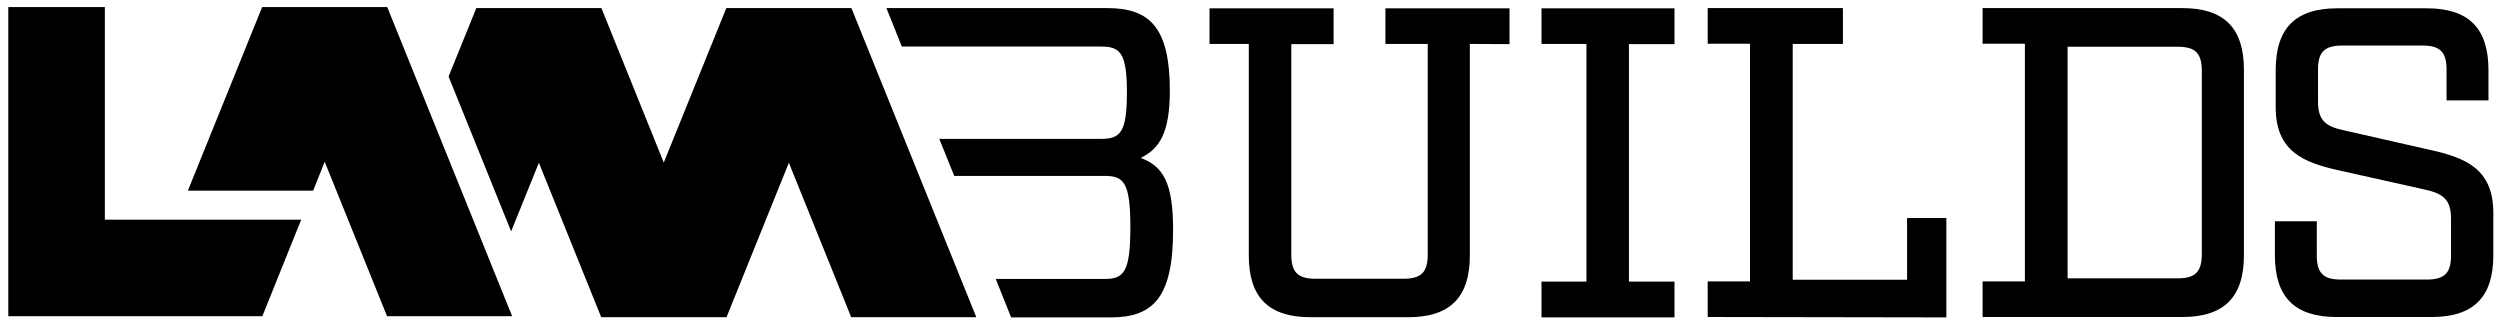 <?xml version="1.0" encoding="utf-8"?>
<!-- Generator: Adobe Illustrator 26.5.3, SVG Export Plug-In . SVG Version: 6.00 Build 0)  -->
<svg version="1.1" id="Layer_1" xmlns="http://www.w3.org/2000/svg" xmlns:xlink="http://www.w3.org/1999/xlink" x="0px" y="0px"
	 viewBox="0 0 123.5 16.03" style="enable-background:new 0 0 123.5 16.03;" xml:space="preserve">
<g id="Layer_1_00000106860923796965013620000016260385314429320339_">
	<g>
		<g>
			<polygon points="14.88,10.85 5.18,10.85 5.18,0.35 0.41,0.35 0.41,15.62 12.96,15.62 			"/>
			<polygon points="42.06,0.4 35.88,0.4 32.79,8.03 29.71,0.4 23.53,0.4 22.16,3.78 25.25,11.43 26.62,8.04 29.7,15.67 35.89,15.67 
				38.97,8.04 42.05,15.67 48.23,15.67 			"/>
			<polygon points="19.13,0.35 12.95,0.35 9.28,9.42 15.47,9.42 16.04,7.99 19.12,15.62 25.3,15.62 			"/>
		</g>
		<path d="M72.61,2.17v10.45c0,2.07-0.98,3.05-3.05,3.05h-4.82c-2.07,0-3.05-0.98-3.05-3.05V2.17h-1.94V0.41h6.13v1.77h-2.09v10.39
			c0,0.88,0.32,1.2,1.2,1.2h4.34c0.88,0,1.2-0.32,1.2-1.2V2.17h-2.09V0.41h6.13v1.77L72.61,2.17L72.61,2.17z"/>
		<path d="M80.47,13.91h2.25v1.77h-6.57v-1.77h2.22V2.17h-2.22V0.41h6.57v1.77h-2.25V13.91z"/>
		<path d="M84.36,15.66V13.9h2.09V2.16h-2.09V0.4h6.68v1.77h-2.48v11.65h5.65v-3.05h1.94v4.91L84.36,15.66L84.36,15.66z"/>
		<path d="M100.03,13.9V2.16h-2.09V0.4h9.86c2.07,0,3.05,0.98,3.05,3.05v9.16c0,2.07-0.98,3.05-3.05,3.05h-9.86V13.9H100.03z
			 M107.59,13.75c0.85,0,1.18-0.32,1.18-1.2V3.51c0-0.88-0.32-1.2-1.18-1.2h-5.45v11.44H107.59z"/>
		<path d="M120.86,3.43c0-0.85-0.32-1.18-1.18-1.18h-3.97c-0.88,0-1.2,0.32-1.2,1.18v1.59c0,0.94,0.39,1.23,1.29,1.42l4.23,0.96
			c1.77,0.39,3.14,0.94,3.14,3.12v2.09c0,2.07-0.98,3.05-3.05,3.05h-4.69c-2.07,0-3.05-0.98-3.05-3.05v-1.68h2.07v1.7
			c0,0.85,0.32,1.18,1.18,1.18h4.25c0.88,0,1.2-0.32,1.2-1.18V10.8c0-0.94-0.39-1.24-1.31-1.44l-4.21-0.94
			c-1.77-0.39-3.14-0.94-3.14-3.12V3.46c0-2.07,0.98-3.05,3.05-3.05h4.41c2.07,0,3.05,0.98,3.05,3.05v1.5h-2.07V3.43z"/>
		<g>
			<path d="M56.35,7.8c0.92-0.44,1.44-1.23,1.44-3.32c0-3.1-0.98-4.08-3.08-4.08h-0.92h-10l0.76,1.9h9.85
				c0.94,0,1.27,0.32,1.27,2.27c0,1.96-0.32,2.29-1.27,2.29h-8l0.74,1.83h7.43c0.94,0,1.27,0.31,1.27,2.53s-0.32,2.56-1.27,2.56
				h-5.38l0.76,1.9h4.92c2.09,0,3.08-0.98,3.08-4.3C57.96,9,57.44,8.21,56.35,7.8z"/>
		</g>
	</g>
</g>
<g id="Layer_2_00000013913618434137916730000001752378873867809191_">
</g>
<g id="Layer_3">
</g>
<g id="Layer_4">
</g>
<g id="Layer_5">
</g>
</svg>

